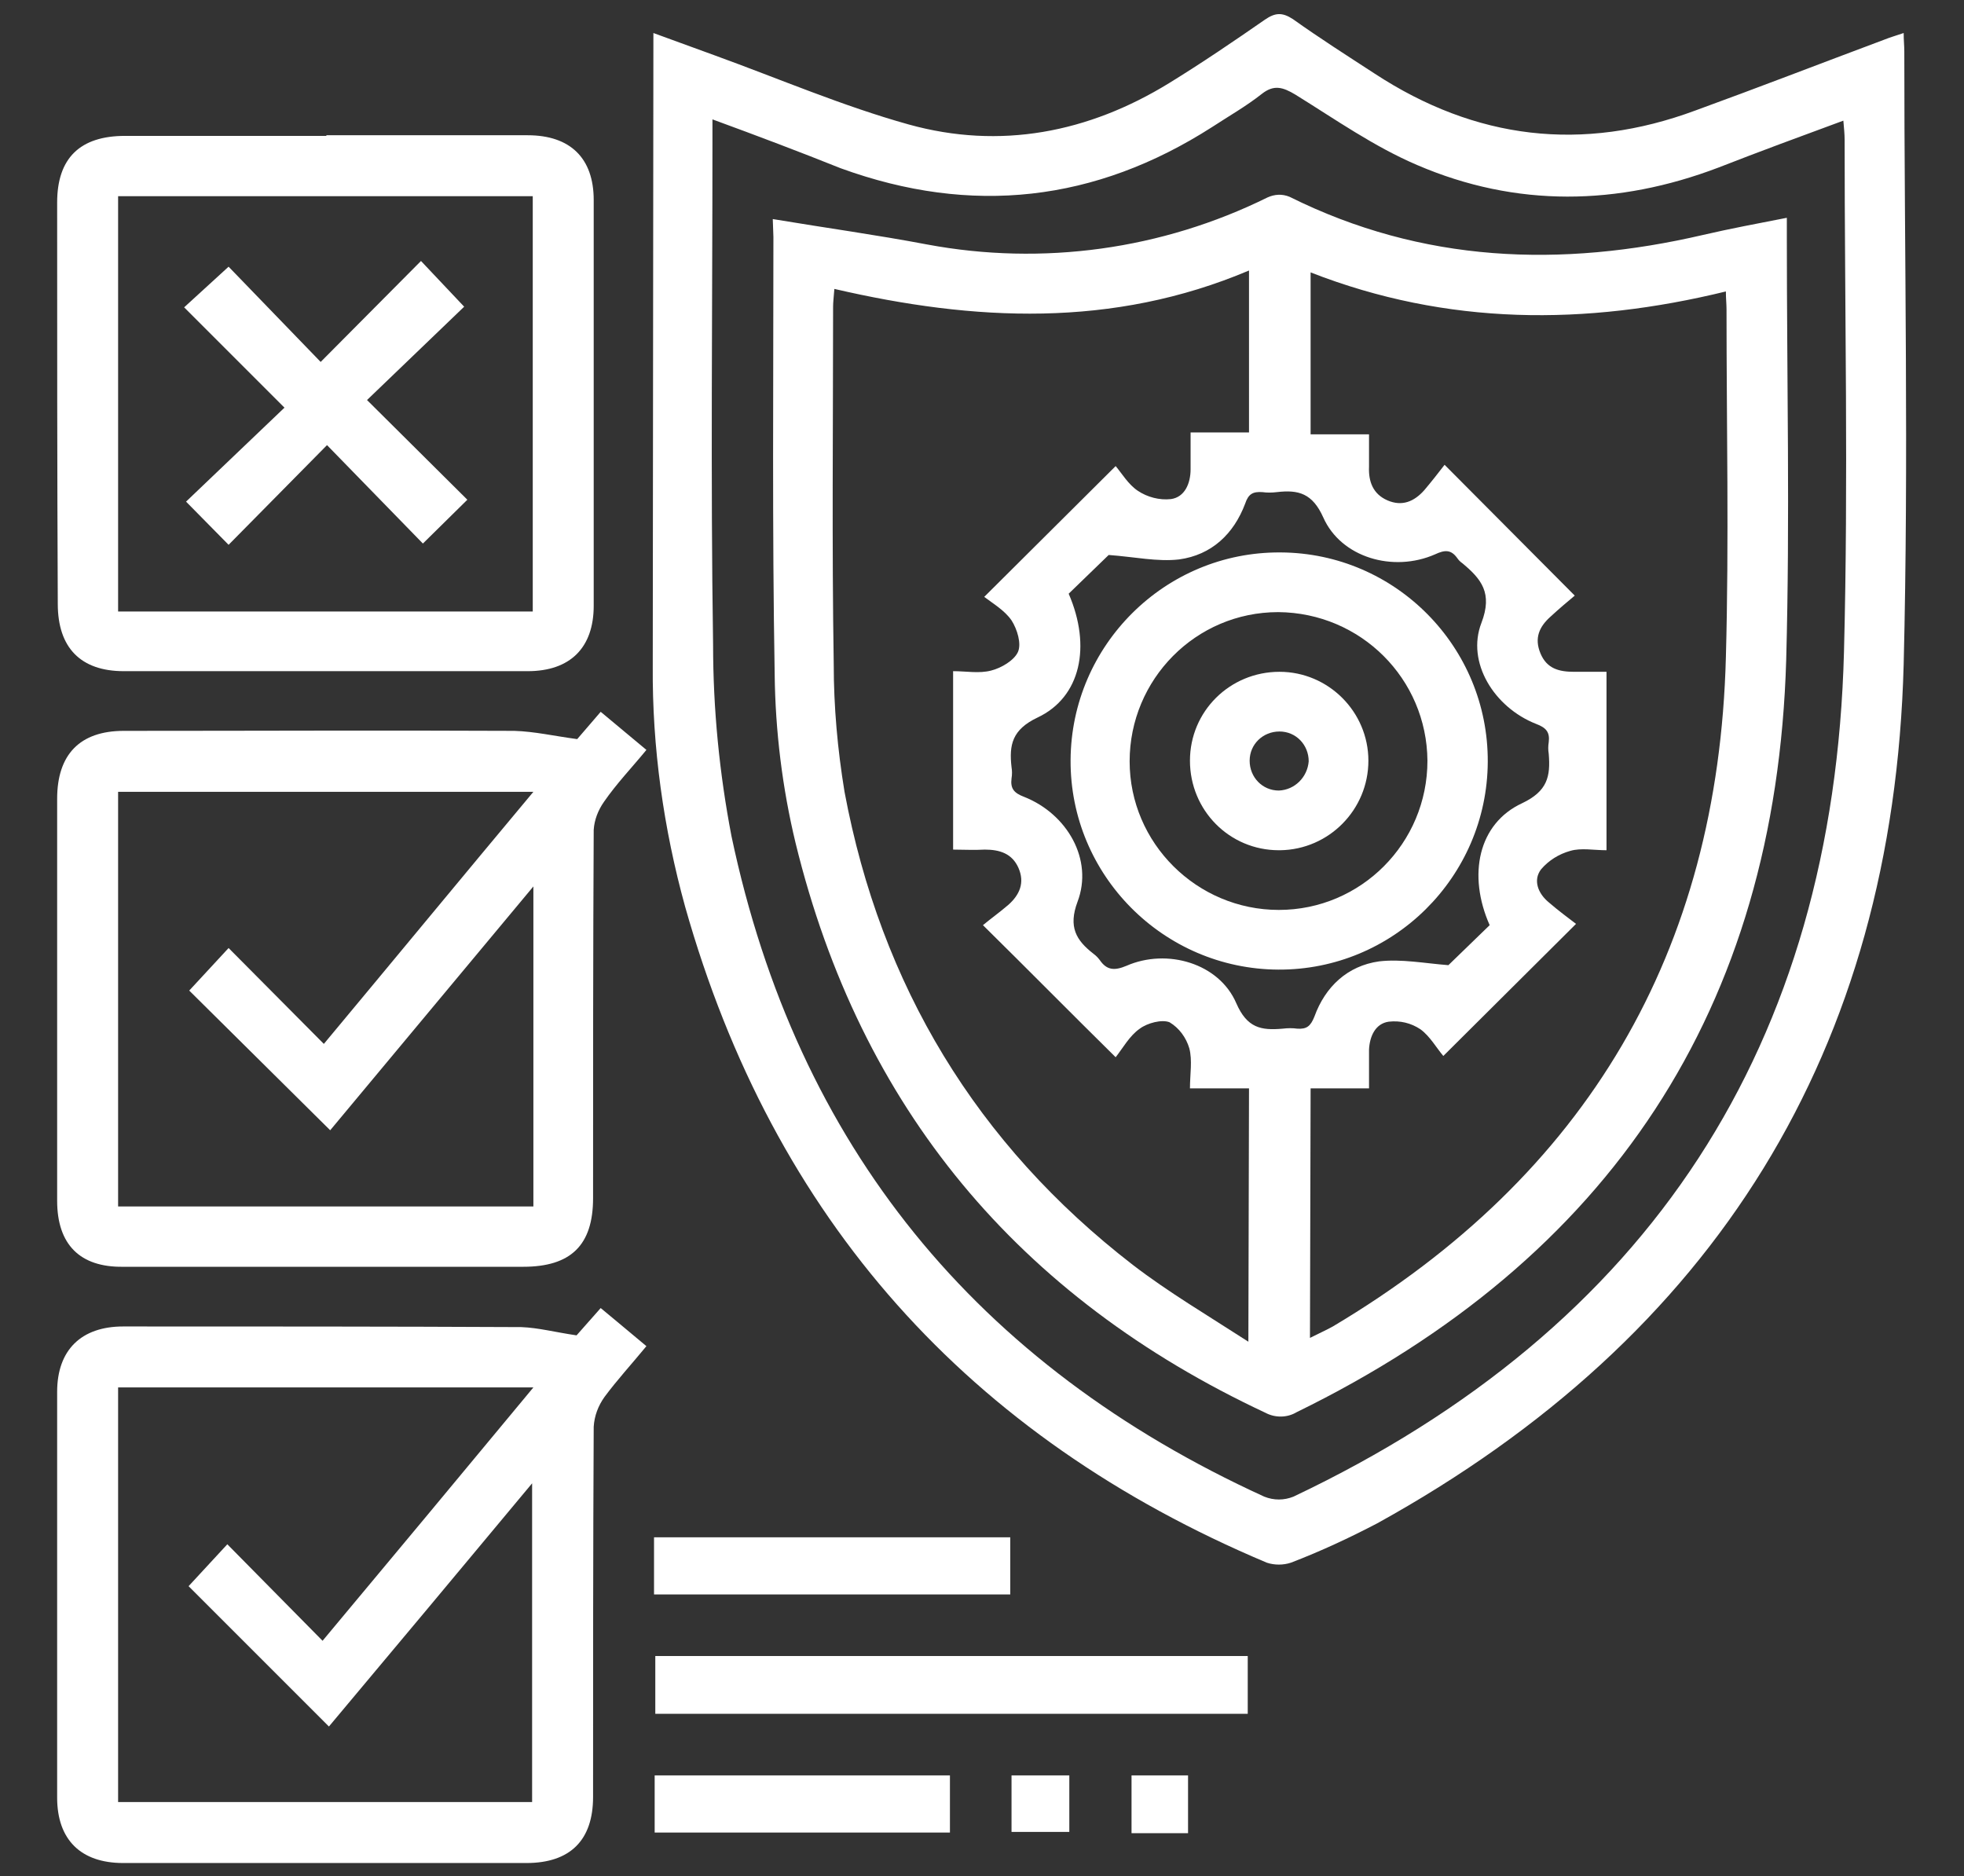 <?xml version="1.0" encoding="utf-8"?>
<!-- Generator: Adobe Illustrator 26.0.3, SVG Export Plug-In . SVG Version: 6.00 Build 0)  -->
<svg version="1.1" id="Layer_1" xmlns="http://www.w3.org/2000/svg" xmlns:xlink="http://www.w3.org/1999/xlink" x="0px" y="0px"
	 viewBox="0 0 309.3 295.5" style="enable-background:new 0 0 309.3 295.5;" xml:space="preserve">
<rect x="0" y="0" width="309.3" height="295.5" fill="#333333" stroke="none"/>
<style type="text/css">
	.st0{fill:#FFFFFF;}
</style>
<path class="st0" d="M102.9,5.2l9.6,3.5c10.2,3.7,20.2,8,30.6,10.9c14.4,4,28.3,1.3,41-6.5c5.2-3.2,10.2-6.6,15.1-10
	c1.6-1.1,2.7-1.2,4.4-0.1c4.2,3,8.6,5.8,12.9,8.6c15.9,10.4,32.7,12.4,50.5,5.8c9.9-3.6,19.7-7.4,29.6-11.1c1-0.4,2-0.7,3.2-1.1
	c0,1.2,0.1,2,0.1,2.9c0,32.2,0.7,64.3-0.1,96.5c-1.6,60.8-29.7,105.9-82.9,135.3c-4.4,2.3-8.9,4.4-13.6,6.2c-1.2,0.4-2.6,0.4-3.8,0
	c-47-19.8-77.7-54.1-91.6-103.3c-3.4-12.3-5.2-25.1-5.1-37.9L102.9,5.2L102.9,5.2z M112.2,18.8v3.5c0,26.4-0.3,52.8,0.1,79.2
	c0,10.2,1,20.3,2.9,30.2c10.3,48.8,38.6,83.3,83.9,104c1.5,0.6,3.1,0.6,4.6,0c56.1-26.6,85.1-71.2,86.7-133.1
	c0.7-26.9,0.1-53.8,0.1-80.6c0-0.9-0.1-1.8-0.2-3c-6.8,2.5-13.3,4.9-19.7,7.4c-15.8,6-31.8,6.3-47.4-0.4
	c-6.8-2.9-12.9-7.2-19.2-11.1c-2-1.2-3.4-1.6-5.3-0.1c-2.4,1.9-5.2,3.5-7.8,5.2c-18.4,11.8-37.9,14-58.5,6.5
	C125.9,23.9,119.3,21.4,112.2,18.8z"/>
<path class="st0" d="M90.9,116.4l3.7-4.3l7.2,6c-2.3,2.8-4.7,5.3-6.7,8.2c-0.9,1.3-1.5,2.8-1.6,4.4c-0.1,19.3-0.1,38.7-0.1,58
	c0,7.4-3.5,10.8-11,10.8c-21,0-42,0-63,0C12.6,199.6,9,196,9,189.1c0-21.1,0-42.2,0-63.3c0-7,3.6-10.7,10.5-10.7
	c20.5,0,41-0.1,61.5,0C84.2,115.2,87.2,115.9,90.9,116.4z M84,124.7H18.6v65.3H84v-50.4L52,178l-22.2-22l6.2-6.7l15,15.1
	C62,151.2,72.8,138.1,84,124.7z"/>
<path class="st0" d="M90.8,210.3l3.8-4.3c2.4,2,4.7,3.9,7.2,6c-2.3,2.8-4.6,5.3-6.6,8c-1,1.4-1.6,3-1.7,4.7
	c-0.1,19.4-0.1,38.9-0.1,58.3c0,6.8-3.6,10.4-10.5,10.4H19.4c-6.7,0-10.4-3.7-10.4-10.3c0-21.3,0-42.6,0-63.9
	c0-6.6,3.8-10.3,10.4-10.3c20.9,0,41.8,0,62.7,0.1C84.8,209.1,87.4,209.8,90.8,210.3z M18.6,218.5v65.3h65.2v-50.2
	c-10.9,13.1-21.6,25.9-32,38.3l-22.1-22.1l6.1-6.6l15,15.2c11.2-13.4,22-26.4,33.2-39.9L18.6,218.5z"/>
<path class="st0" d="M51.4,21.3h31.7c6.7,0,10.4,3.6,10.4,10.2c0,21.3,0,42.6,0,63.9c0,6.6-3.7,10.3-10.4,10.3
	c-21.2,0-42.4,0-63.6,0c-6.8,0-10.4-3.7-10.4-10.6C9,74.1,9,53,9,31.9c0-7,3.6-10.5,10.7-10.5H51.4z M18.6,30.9v65.4h65.3V30.9H18.6
	z"/>
<path class="st0" d="M196.5,269.9h-93.3v-9.1h93.3V269.9z"/>
<path class="st0" d="M159.1,242.1v9H103v-9H159.1z"/>
<path class="st0" d="M149.6,279.6v9h-46.5v-9H149.6z"/>
<path class="st0" d="M159.3,288.5v-8.9h9.1v8.9H159.3z"/>
<path class="st0" d="M187.1,288.7h-8.9v-9.1h8.9V288.7z"/>
<path class="st0" d="M121.7,34.5c8.4,1.4,16.4,2.5,24.3,4c18.2,3.4,37,0.8,53.6-7.4c1.1-0.5,2.3-0.6,3.5-0.1
	c20.9,10.4,42.7,11.2,65.1,6c4.3-1,8.6-1.8,13.2-2.7v3.1c0,22.2,0.5,44.4-0.1,66.5c-1.6,55-27.8,94.4-77.1,118.5
	c-1.5,0.9-3.4,0.9-4.9,0.1c-38.9-18.2-63.8-48-74-89.7c-2.1-8.7-3.2-17.7-3.3-26.6c-0.4-23-0.2-45.9-0.2-68.9L121.7,34.5z
	 M196.7,171.4h-9.3c0-2.2,0.4-4.4-0.1-6.3c-0.5-1.7-1.6-3.2-3.1-4.1c-1.2-0.5-3.5,0.1-4.7,1c-1.6,1.1-2.7,3.1-3.8,4.5
	c-7.2-7.1-13.7-13.7-20.9-20.8c1.2-1,2.6-2,4-3.2c1.8-1.6,2.6-3.5,1.6-5.8s-3-2.9-5.3-2.9c-1.7,0.1-3.4,0-5,0v-28.1
	c2.1,0,4.1,0.4,6-0.1c1.6-0.4,3.6-1.6,4.2-2.9s-0.1-3.6-1-5c-1.1-1.6-3-2.7-4.3-3.7l20.7-20.6c1,1.2,2,2.9,3.5,3.9
	c1.5,1,3.4,1.5,5.2,1.3c2.2-0.3,3.1-2.5,3.1-4.7c0-1.8,0-3.7,0-5.8h9.2V42.6c-21.5,9.1-43.3,8-65.3,2.9c-0.1,1.3-0.2,2.1-0.2,2.8
	c0,18.8-0.2,37.5,0.1,56.3c0,6.7,0.6,13.4,1.7,20.1c5.7,30.5,20.8,55.5,45.4,74.5c5.6,4.3,11.7,7.9,18.2,12.1L196.7,171.4z
	 M206.3,210.7c1.4-0.7,2.5-1.2,3.6-1.8c40-23.8,60.7-59,61.9-105.4c0.5-18.3,0.1-36.5,0.1-54.8c0-0.8-0.1-1.7-0.1-2.8
	c-22.1,5.4-43.9,5.4-65.4-3v25.5h9.2c0,1.8,0,3.5,0,5.1c-0.1,2.3,0.6,4.3,2.9,5.3s4.2,0.2,5.8-1.6c1.1-1.3,2.2-2.7,3.2-4L248,93.8
	c-1.2,1-2.5,2.1-3.8,3.3c-1.8,1.6-2.6,3.4-1.6,5.8s2.9,2.9,5.3,2.9c1.7,0,3.4,0,5.1,0v28.1c-2,0-4-0.4-5.7,0.1
	c-1.8,0.5-3.4,1.5-4.6,2.9c-1.3,1.7-0.5,3.8,1.2,5.2c1.5,1.3,3,2.4,4.3,3.4l-20.9,20.8c-1.1-1.3-2.1-3.1-3.6-4.2
	c-1.5-1-3.2-1.4-5-1.2c-2.1,0.3-3,2.3-3.1,4.4c0,1.9,0,3.9,0,6.1h-9.2L206.3,210.7z M168.3,93.5c3.6,8.3,1.9,16.3-4.9,19.5
	c-4,1.9-4.5,4.3-4.1,7.8c0.1,0.6,0.1,1.2,0,1.8c-0.2,1.6,0.4,2.3,2,2.9c6.8,2.7,10.9,9.9,8.4,16.5c-1.5,4-0.2,6.1,2.5,8.2
	c0.4,0.3,0.7,0.6,1,1c1.1,1.6,2.3,1.7,4.2,0.9c6.4-2.8,14.6-0.4,17.3,5.9c1.7,3.9,3.9,4.3,7.3,4c0.8-0.1,1.6-0.1,2.3,0
	c1.5,0.1,2.1-0.4,2.7-1.9c1.7-4.7,5.2-8,10.2-8.7c3.5-0.4,7.1,0.3,10.9,0.6l6.5-6.3c-3.5-7.9-1.8-16,5.1-19.2c4-1.9,4.5-4.2,4.2-7.8
	c-0.1-0.6-0.1-1.2,0-1.8c0.2-1.6-0.4-2.3-2-2.9c-6.6-2.6-11-9.7-8.6-15.9c1.8-4.7,0-6.9-3-9.4c-0.3-0.2-0.6-0.5-0.8-0.8
	c-1-1.4-2-1.3-3.5-0.6c-6.6,2.9-14.8,0.5-17.6-5.8c-1.7-3.8-3.9-4.4-7.3-4c-0.8,0.1-1.6,0.1-2.3,0c-1.5-0.1-2.2,0.3-2.7,1.8
	c-1.8,4.8-5.3,8.1-10.4,8.8c-3.4,0.4-7-0.4-11.1-0.7L168.3,93.5z"/>
<path class="st0" d="M36,85.8l-6.7-6.8l15.5-14.8L29,48.4l7-6.4l14.5,15l15.8-15.9l6.8,7.2L57.8,63l15.8,15.7l-7,6.9L51.5,70.1
	L36,85.8z"/>
<path class="st0" d="M234.3,120c-0.1,18.1-14.9,32.8-33,32.7s-32.8-14.9-32.7-33s14.9-32.8,33-32.7c0,0,0.1,0,0.1,0
	C219.8,87.1,234.4,101.9,234.3,120z M201.3,96.4c-13,0-23.4,10.6-23.4,23.5s10.6,23.4,23.5,23.4c12.9,0,23.4-10.5,23.4-23.5
	C224.7,106.9,214.3,96.5,201.3,96.4z"/>
<path class="st0" d="M201.4,133.9c-7.8,0-14-6.3-14-14.1s6.3-14,14.1-14c7.7,0,14,6.3,14,14c0,7.7-6.2,14-13.9,14.1
	C201.5,133.9,201.4,133.9,201.4,133.9z M206.1,119.9c0-2.6-2-4.7-4.6-4.7c-2.6,0-4.7,2-4.7,4.6c0,2.6,2,4.7,4.6,4.7
	C203.9,124.4,205.9,122.4,206.1,119.9z"/>
</svg>

